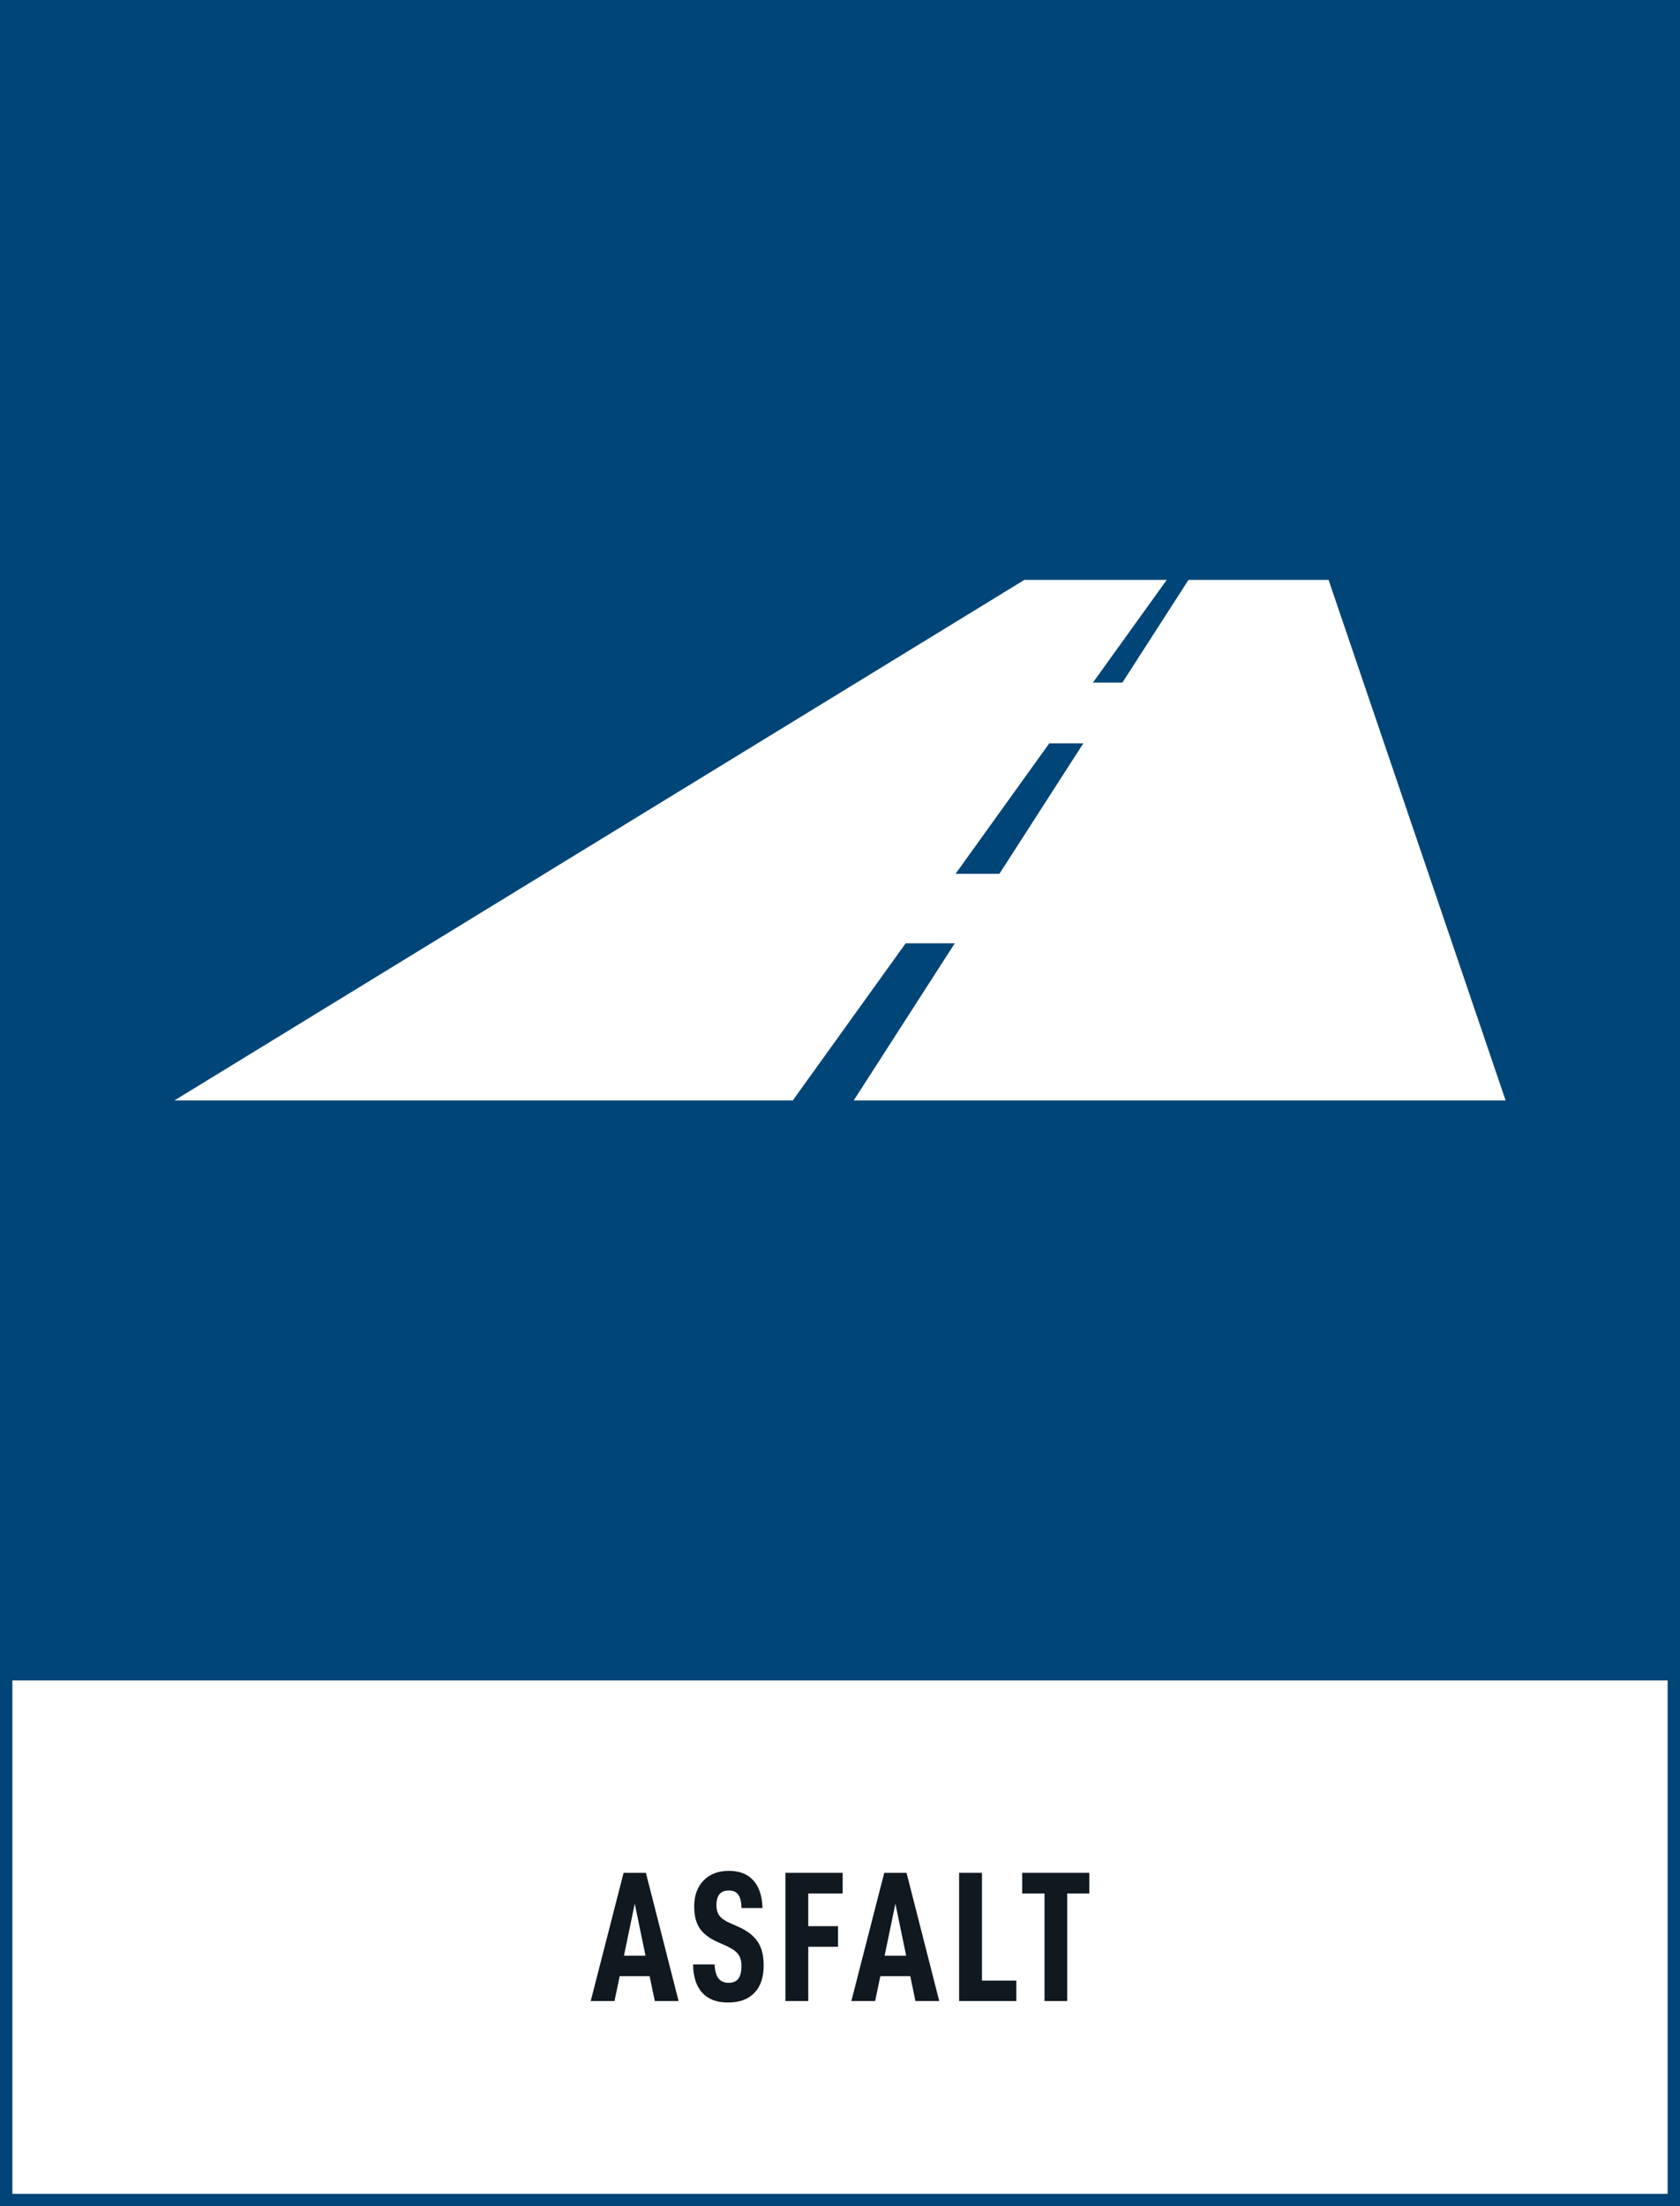 <?xml version="1.0" encoding="utf-8"?>
<!-- Generator: Adobe Illustrator 26.2.1, SVG Export Plug-In . SVG Version: 6.00 Build 0)  -->
<svg version="1.1" xmlns="http://www.w3.org/2000/svg" xmlns:xlink="http://www.w3.org/1999/xlink" x="0px" y="0px"
	 viewBox="0 0 271.29 356.19" style="enable-background:new 0 0 271.29 356.19;" xml:space="preserve">
<rect x="0" y="0" width="271.29" height="356.19" fill="#808080" stroke="none"/>
<style type="text/css">
	.st0{fill:#FFFFFF;}
	.st1{fill:#004578;}
	.st2{fill:#101820;}
</style>
<g id="bakgrund">
	<rect x="1" y="270.15" class="st0" width="269.29" height="85.04"/>
	<path class="st1" d="M271.29,0H0v269.15h0v87.04h271.29v-84.89h0V0z M269.29,354.19H2v-82.89h267.29V354.19z"/>
</g>
<g id="namn">
	<g>
		<path class="st2" d="M100.07,319.04l-0.84,4.02h-3.84l5.31-20.7h3.6l5.28,20.7h-3.84l-0.84-4.02H100.07z M102.5,307.34l-1.74,8.4
			h3.48L102.5,307.34z"/>
		<path class="st2" d="M111.92,317.15h3.48c0.04,1.02,0.25,1.77,0.62,2.25c0.37,0.48,0.92,0.72,1.63,0.72s1.25-0.22,1.58-0.66
			c0.33-0.44,0.5-1.14,0.5-2.1c0-0.8-0.19-1.43-0.56-1.9s-1-0.91-1.88-1.3l-1.41-0.63c-1.34-0.6-2.31-1.34-2.9-2.22
			s-0.88-2.06-0.88-3.54c0-1.74,0.5-3.13,1.51-4.17c1.01-1.04,2.38-1.56,4.09-1.56c1.7,0,3.02,0.51,3.95,1.54s1.42,2.51,1.48,4.46
			h-3.39c-0.02-0.94-0.18-1.65-0.5-2.12c-0.31-0.47-0.82-0.71-1.54-0.71c-1.34,0-2.01,0.79-2.01,2.37c0,0.72,0.17,1.29,0.5,1.72
			c0.33,0.43,0.88,0.82,1.67,1.16l1.35,0.6c1.44,0.64,2.49,1.44,3.13,2.4c0.65,0.96,0.98,2.24,0.98,3.84c0,1.92-0.5,3.4-1.5,4.44
			s-2.42,1.56-4.26,1.56c-1.82,0-3.21-0.53-4.17-1.59C112.43,320.65,111.94,319.13,111.92,317.15z"/>
		<path class="st2" d="M130.52,310.97h4.8v3.33h-4.8v8.76h-3.69v-20.7h9.24v3.33h-5.55V310.97z"/>
		<path class="st2" d="M142.16,319.04l-0.84,4.02h-3.84l5.31-20.7h3.6l5.28,20.7h-3.84l-0.84-4.02H142.16z M144.59,307.34l-1.74,8.4
			h3.48L144.59,307.34z"/>
		<path class="st2" d="M158.57,302.36v17.4h5.55v3.3h-9.24v-20.7H158.57z"/>
		<path class="st2" d="M172.33,305.69v17.37h-3.66v-17.37h-3.6v-3.33h10.83v3.33H172.33z"/>
	</g>
</g>
<g id="ikon">
	<path class="st0" d="M146.25,152.29l7.93,0l-16.32,25.37l105.27,0l-28.59-84.04l-22.62,0l-10.67,16.58h-4.76l11.92-16.58l-22.99,0
		L28.17,177.66l99.85,0L146.25,152.29z M169.44,120.01h5.5l-13.56,21.07h-7.08L169.44,120.01z"/>
</g>
</svg>

